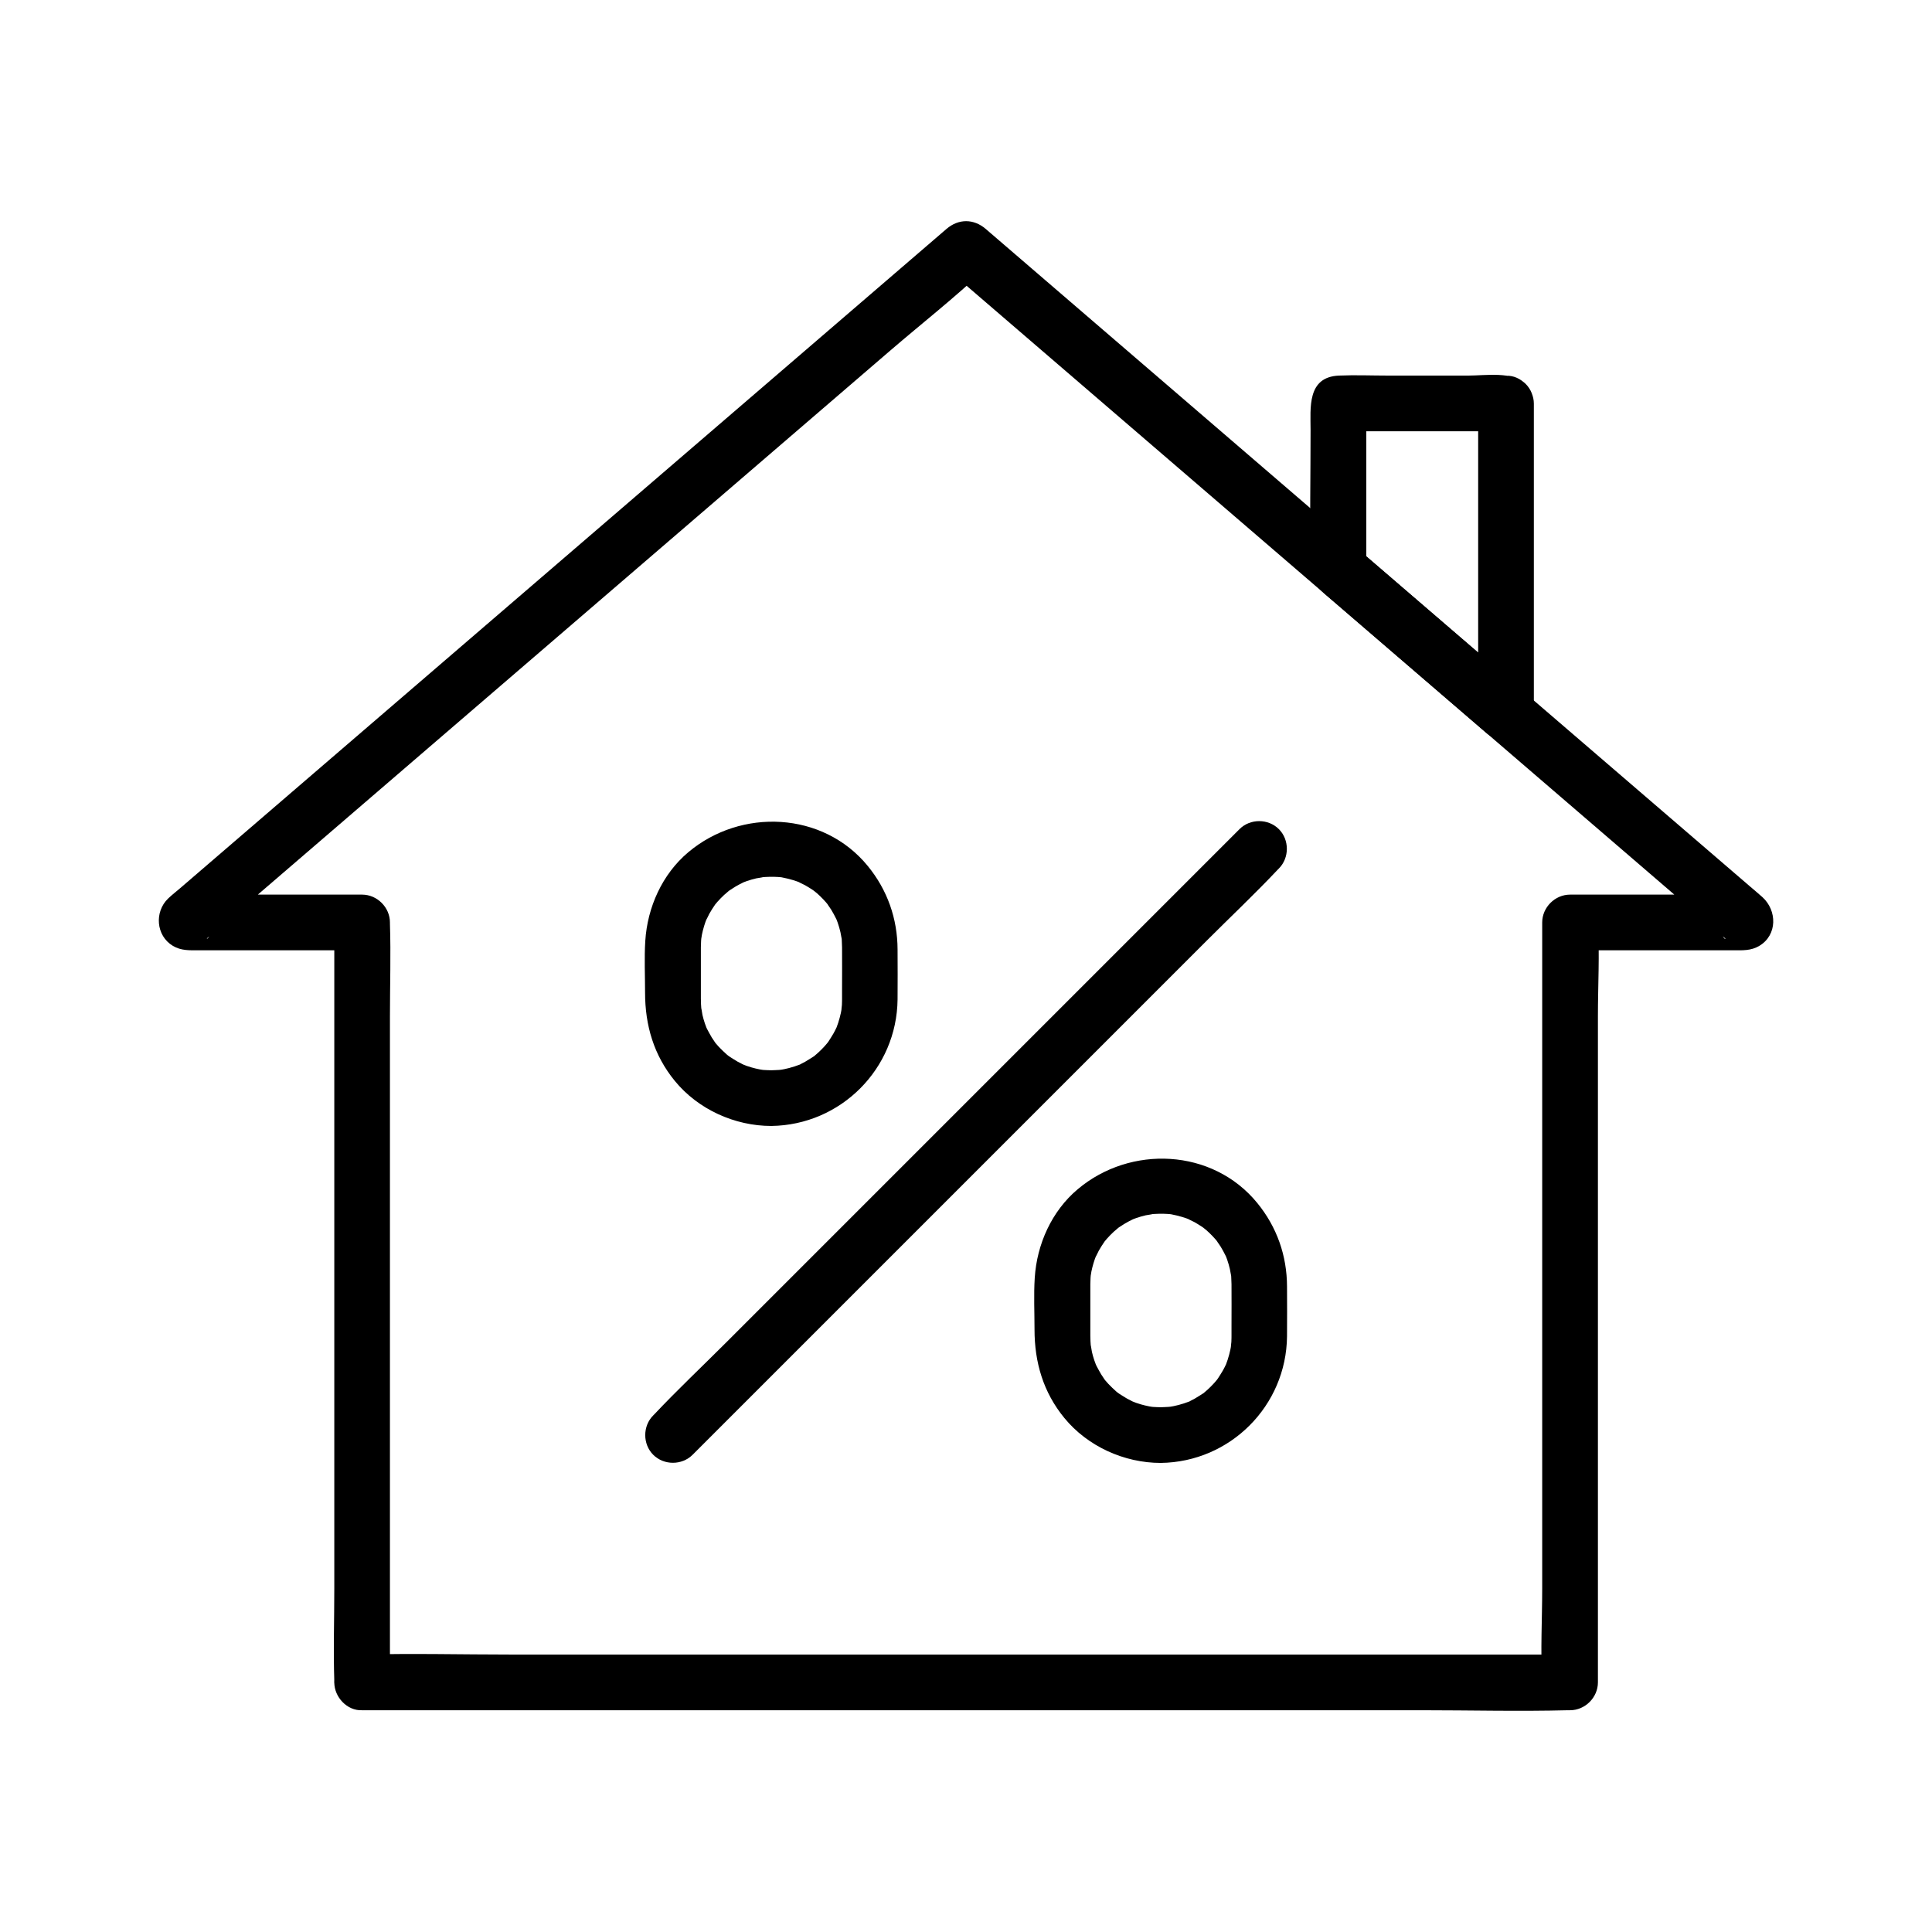 <?xml version="1.0" encoding="UTF-8"?>
<!-- Uploaded to: ICON Repo, www.svgrepo.com, Generator: ICON Repo Mixer Tools -->
<svg fill="#000000" width="800px" height="800px" version="1.1" viewBox="144 144 512 512" xmlns="http://www.w3.org/2000/svg">
 <g>
  <path d="m239.96 597.23h31.98 76.281 92.719 79.719c12.949 0 25.949 0.336 38.898 0 0.176-0.004 0.348 0 0.527 0 3.988 0 7.379-3.379 7.379-7.379v-20.008-48.062-58.16-50.309c0-8.113 0.48-16.395 0-24.496-0.004-0.117 0-0.234 0-0.355-2.461 2.461-4.922 4.922-7.379 7.379h34.961 8.316c2.406 0 4.676 0.148 6.883-1.18 4.84-2.902 4.695-9.391 0.82-12.906-1.094-0.992-2.242-1.93-3.359-2.894-19.266-16.57-38.527-33.141-57.797-49.715-15.168-13.047-30.332-26.102-45.496-39.148-14.441-12.422-28.879-24.84-43.316-37.266-18.273-15.719-36.539-31.438-54.812-47.152-0.344-0.301-0.695-0.594-1.039-0.895-3.199-2.75-7.219-2.769-10.434 0-9.324 8.02-18.648 16.043-27.969 24.062-21.18 18.219-42.359 36.441-63.543 54.66-22.852 19.66-45.703 39.316-68.555 58.977-14.336 12.336-28.676 24.668-43.012 37.004-1.055 0.906-2.176 1.77-3.18 2.734-3.672 3.523-3.219 9.859 1.254 12.535 2.215 1.328 4.477 1.18 6.887 1.18h39.73 3.547c-2.461-2.461-4.922-4.922-7.379-7.379v20.008 48.062 58.16 50.309c0 8.152-0.266 16.348 0 24.496 0.004 0.117 0 0.234 0 0.355-0.016 3.867 3.379 7.566 7.367 7.383 4-0.176 7.379-3.242 7.379-7.379v-20.008-48.062-58.16-50.309c0-8.152 0.266-16.348 0-24.496-0.004-0.117 0-0.234 0-0.355 0-3.988-3.379-7.379-7.379-7.379h-40.34-5.699c1.238 0.336 2.484 0.676 3.723 1.008-0.133-0.059-0.27-0.113-0.402-0.172 1.133 1.473 2.262 2.941 3.391 4.41-0.051-0.129-0.098-0.254-0.145-0.379-0.246 1.895-0.496 3.793-0.742 5.688-0.645 1.359-1.352 1.363-0.594 0.781 0.379-0.289 0.727-0.625 1.086-0.934 1.348-1.16 2.695-2.316 4.043-3.477 5.031-4.328 10.062-8.66 15.094-12.984 16.477-14.18 32.961-28.355 49.438-42.535 19.855-17.082 39.715-34.168 59.578-51.25 17.156-14.762 34.316-29.52 51.473-44.281 8.305-7.144 17.055-13.992 25.02-21.523 0.113-0.109 0.234-0.203 0.355-0.305h-10.434c12.023 10.344 24.043 20.684 36.07 31.027 18.023 15.504 36.039 31.008 54.062 46.504 10.316 8.875 20.629 17.75 30.945 26.629 11.539 9.93 23.078 19.855 34.621 29.785 16.551 14.238 33.102 28.473 49.652 42.711 0.27 0.23 0.531 0.5 0.82 0.707 0.664 0.473 0.02 0.66-0.684-0.855-0.246-1.895-0.496-3.793-0.742-5.688-0.051 0.129-0.094 0.254-0.145 0.379 1.133-1.473 2.262-2.941 3.391-4.41-0.133 0.059-0.266 0.113-0.402 0.172 1.238-0.336 2.484-0.676 3.723-1.008h-40.34-5.699c-3.988 0-7.379 3.379-7.379 7.379v20.008 48.062 58.16 50.309c0 8.113-0.48 16.395 0 24.496 0.004 0.117 0 0.234 0 0.355 2.461-2.461 4.922-4.922 7.379-7.379h-31.98-76.281-92.719-79.719c-12.949 0-25.949-0.336-38.898 0-0.176 0.004-0.348 0-0.527 0-3.863 0-7.559 3.394-7.379 7.379 0.184 4 3.246 7.379 7.387 7.379z"/>
  <path d="m535.73 250.96v71.957 10.09c4.203-1.742 8.398-3.477 12.602-5.219-12.961-11.148-25.914-22.297-38.871-33.445-1.844-1.59-3.691-3.172-5.535-4.762 0.719 1.742 1.441 3.477 2.16 5.219v-38.402-5.441c-0.719 1.742-1.441 3.477-2.16 5.219l0.043-0.043c-1.742 0.719-3.477 1.441-5.219 2.16h38.801 5.516c-1.742-0.719-3.477-1.441-5.219-2.16 0.016 0.016 0.031 0.031 0.043 0.043 2.82 2.82 7.617 2.82 10.434 0 2.828-2.828 2.828-7.609 0-10.434-3.398-3.398-10.734-2.211-15.125-2.211h-21.344c-4.32 0-8.684-0.184-13 0-8.52 0.363-7.539 8.562-7.539 14.461 0 12.031-0.23 24.082 0 36.109 0.09 4.68 2.82 6.481 5.914 9.141 4.609 3.965 9.219 7.938 13.832 11.902 8.941 7.695 17.883 15.387 26.824 23.078 4.699 4.043 12.602 1.516 12.602-5.219v-71.957-10.09c0-3.863-3.394-7.559-7.379-7.379-4 0.18-7.379 3.246-7.379 7.383z"/>
  <path d="m472.48 363.73c-5.164 5.164-10.332 10.332-15.492 15.492l-37.031 37.031c-14.988 14.988-29.973 29.973-44.961 44.961-12.91 12.91-25.816 25.816-38.727 38.727-6.289 6.289-12.797 12.418-18.895 18.895-0.082 0.09-0.172 0.172-0.262 0.262-2.82 2.82-2.82 7.617 0 10.434 2.828 2.828 7.609 2.828 10.434 0l52.523-52.523c14.988-14.988 29.973-29.973 44.961-44.961l38.727-38.727c6.289-6.289 12.797-12.418 18.895-18.895 0.082-0.09 0.172-0.172 0.262-0.262 2.82-2.82 2.82-7.617 0-10.434-2.828-2.832-7.606-2.832-10.434 0z"/>
  <path d="m348.41 427.63c-0.684 0-1.359-0.043-2.035-0.078-0.102-0.004-1.215-0.113-0.348-0.016 0.93 0.109-0.441-0.082-0.66-0.129-0.754-0.148-1.5-0.324-2.234-0.535-0.418-0.117-0.832-0.25-1.238-0.395-0.172-0.059-1.797-0.719-0.926-0.336 0.656 0.289-1.125-0.586-1.426-0.754-0.746-0.414-1.445-0.895-2.168-1.344-0.234-0.145-1.113-0.84-0.039 0.016-0.246-0.195-0.496-0.398-0.734-0.609-0.707-0.641-1.406-1.285-2.062-1.984-0.289-0.309-0.562-0.633-0.84-0.949-0.07-0.078-0.707-0.91-0.211-0.25 0.418 0.562-0.695-1.055-0.875-1.348-0.453-0.727-0.82-1.496-1.238-2.238-0.137-0.246-0.566-1.293-0.039 0-0.203-0.5-0.383-1.008-0.555-1.52-0.242-0.723-0.449-1.457-0.621-2.199-0.113-0.488-0.414-2.801-0.285-1.309-0.082-1.012-0.133-2.027-0.137-3.047-0.02-4.051 0-8.098 0-12.148 0-0.469-0.004-0.93 0-1.398 0.004-0.574 0.02-1.145 0.059-1.723 0.016-0.215 0.145-1.629 0.035-0.688-0.109 0.949 0.191-0.992 0.191-0.984 0.309-1.484 0.742-2.957 1.32-4.363-0.555 1.363 0.41-0.734 0.633-1.141 0.469-0.84 0.988-1.637 1.531-2.43 0.469-0.688-0.121 0.133-0.195 0.223 0.266-0.328 0.543-0.656 0.82-0.973 0.562-0.633 1.156-1.238 1.777-1.82 0.254-0.234 1.758-1.477 1.199-1.059-0.66 0.5 0.195-0.129 0.281-0.176 0.547-0.336 1.062-0.703 1.613-1.027 0.645-0.379 1.312-0.715 1.984-1.047 0.754-0.375-0.184 0.055-0.289 0.098 0.398-0.164 0.809-0.309 1.215-0.453 0.82-0.285 1.664-0.527 2.508-0.723 0.473-0.109 2.801-0.41 1.309-0.285 1.473-0.121 2.934-0.176 4.41-0.082 0.215 0.016 1.629 0.145 0.688 0.035-0.855-0.098 0.227 0.043 0.336 0.062 0.969 0.191 1.922 0.41 2.875 0.695 0.723 0.215 1.441 0.461 2.144 0.746-1.438-0.586 0.852 0.477 1.141 0.633 0.656 0.363 1.277 0.766 1.91 1.168 0.172 0.113 1.266 0.895 0.547 0.355-0.734-0.547 0.742 0.641 0.734 0.629 1.105 0.984 2.144 2.062 3.066 3.219-0.898-1.133 0.441 0.715 0.684 1.105 0.508 0.82 0.949 1.668 1.379 2.535 0.375 0.754-0.055-0.184-0.098-0.289 0.164 0.398 0.309 0.809 0.453 1.215 0.285 0.82 0.527 1.664 0.723 2.508 0.082 0.355 0.414 2.352 0.336 1.629-0.098-0.867 0.012 0.25 0.016 0.348 0.035 0.684 0.07 1.352 0.078 2.035 0.039 3.684 0 7.375 0 11.059 0 0.836 0.004 1.672 0 2.504 0 0.227 0 0.453-0.004 0.68-0.004 0.34-0.016 0.68-0.031 1.023-0.012 0.191-0.27 2.352-0.012 0.707-0.289 1.84-0.777 3.625-1.438 5.367-0.301 0.797 0.07-0.176 0.117-0.277-0.277 0.582-0.555 1.156-0.871 1.719-0.414 0.746-0.895 1.445-1.344 2.168-0.145 0.234-0.84 1.113 0.016 0.039-0.328 0.414-0.68 0.816-1.031 1.207-0.57 0.629-1.172 1.23-1.797 1.797-0.316 0.285-0.641 0.555-0.965 0.832-0.629 0.531 0.871-0.523-0.285 0.188-0.727 0.449-1.422 0.93-2.168 1.344-0.375 0.207-0.762 0.383-1.137 0.594-1.727 0.965 0.754-0.242-0.305 0.156-0.914 0.344-1.84 0.656-2.785 0.898-0.852 0.223-1.711 0.398-2.582 0.535 1.418-0.223 0.262-0.039-0.035-0.035-0.727 0.031-1.406 0.086-2.086 0.09-3.856 0.051-7.562 3.359-7.379 7.379 0.176 3.957 3.242 7.434 7.379 7.379 18.406-0.234 33.27-15.133 33.457-33.543 0.043-4.394 0.016-8.797 0-13.191-0.023-8.215-2.691-15.793-7.891-22.156-11.848-14.496-33.617-15.41-47.586-3.637-6.894 5.809-10.809 14.559-11.379 23.465-0.289 4.543-0.059 9.152-0.059 13.703 0 8.715 2.316 16.625 7.891 23.434 6.164 7.531 15.867 11.926 25.562 11.926 3.863 0 7.559-3.394 7.379-7.379-0.172-3.992-3.234-7.379-7.375-7.379z"/>
  <path d="m451.62 516.93c-0.684 0-1.359-0.043-2.035-0.078-0.102-0.004-1.215-0.113-0.348-0.016 0.93 0.109-0.441-0.082-0.66-0.129-0.754-0.148-1.5-0.324-2.234-0.535-0.418-0.117-0.832-0.25-1.238-0.395-0.172-0.059-1.797-0.719-0.926-0.336 0.656 0.289-1.125-0.586-1.426-0.754-0.746-0.414-1.445-0.895-2.168-1.344-0.234-0.145-1.113-0.84-0.039 0.016-0.246-0.195-0.496-0.398-0.734-0.609-0.707-0.641-1.406-1.285-2.062-1.984-0.289-0.309-0.562-0.633-0.84-0.949-0.07-0.078-0.707-0.91-0.211-0.25 0.418 0.562-0.695-1.055-0.875-1.348-0.453-0.727-0.82-1.496-1.238-2.238-0.137-0.246-0.566-1.293-0.039-0.004-0.203-0.5-0.383-1.008-0.555-1.52-0.242-0.723-0.449-1.457-0.621-2.199-0.113-0.488-0.414-2.801-0.285-1.309-0.082-1.012-0.133-2.027-0.137-3.047-0.02-4.051 0-8.098 0-12.148 0-0.469-0.004-0.93 0-1.398 0.004-0.574 0.02-1.145 0.059-1.723 0.016-0.215 0.145-1.629 0.035-0.688-0.109 0.949 0.191-0.992 0.191-0.984 0.309-1.484 0.742-2.957 1.32-4.363-0.555 1.363 0.41-0.734 0.633-1.141 0.469-0.84 0.988-1.637 1.531-2.43 0.469-0.688-0.121 0.133-0.195 0.223 0.266-0.328 0.543-0.656 0.82-0.973 0.562-0.633 1.156-1.238 1.777-1.82 0.254-0.234 1.758-1.477 1.199-1.059-0.66 0.5 0.195-0.129 0.281-0.176 0.547-0.336 1.062-0.703 1.613-1.027 0.645-0.379 1.312-0.715 1.984-1.047 0.754-0.375-0.184 0.055-0.289 0.098 0.398-0.164 0.809-0.309 1.215-0.453 0.82-0.285 1.664-0.527 2.508-0.723 0.473-0.109 2.801-0.41 1.309-0.285 1.473-0.121 2.934-0.176 4.41-0.082 0.215 0.016 1.629 0.145 0.688 0.035-0.855-0.098 0.227 0.043 0.336 0.062 0.969 0.191 1.922 0.41 2.875 0.695 0.723 0.215 1.441 0.461 2.144 0.746-1.438-0.586 0.852 0.477 1.141 0.633 0.656 0.363 1.277 0.766 1.91 1.168 0.172 0.113 1.266 0.895 0.547 0.355-0.734-0.547 0.742 0.641 0.734 0.629 1.105 0.984 2.144 2.062 3.066 3.219-0.898-1.133 0.441 0.715 0.684 1.105 0.508 0.82 0.949 1.668 1.379 2.535 0.375 0.754-0.055-0.184-0.098-0.289 0.164 0.398 0.309 0.809 0.453 1.215 0.285 0.82 0.527 1.664 0.723 2.508 0.082 0.355 0.414 2.352 0.336 1.629-0.098-0.867 0.012 0.25 0.016 0.348 0.035 0.684 0.07 1.352 0.078 2.035 0.039 3.684 0 7.375 0 11.059 0 0.836 0.004 1.672 0 2.504 0 0.227 0 0.453-0.004 0.68-0.004 0.34-0.016 0.68-0.031 1.023-0.012 0.191-0.27 2.352-0.012 0.707-0.289 1.84-0.777 3.625-1.438 5.367-0.301 0.797 0.07-0.176 0.117-0.277-0.277 0.582-0.555 1.156-0.871 1.719-0.414 0.746-0.895 1.445-1.344 2.168-0.145 0.234-0.84 1.113 0.016 0.039-0.328 0.414-0.68 0.816-1.031 1.207-0.57 0.629-1.172 1.23-1.797 1.797-0.316 0.285-0.641 0.555-0.965 0.832-0.629 0.531 0.871-0.523-0.285 0.188-0.727 0.449-1.422 0.93-2.168 1.344-0.375 0.207-0.762 0.383-1.137 0.594-1.727 0.965 0.754-0.242-0.305 0.156-0.914 0.344-1.84 0.656-2.785 0.898-0.852 0.223-1.711 0.398-2.582 0.535 1.418-0.223 0.262-0.039-0.035-0.035-0.73 0.035-1.41 0.086-2.086 0.094-3.856 0.051-7.562 3.359-7.379 7.379 0.176 3.957 3.242 7.434 7.379 7.379 18.406-0.234 33.27-15.133 33.457-33.543 0.043-4.394 0.016-8.797 0-13.191-0.023-8.215-2.691-15.793-7.891-22.156-11.848-14.496-33.617-15.41-47.586-3.637-6.894 5.809-10.809 14.559-11.379 23.465-0.289 4.543-0.059 9.152-0.059 13.703 0 8.715 2.316 16.625 7.891 23.434 6.164 7.531 15.867 11.926 25.562 11.926 3.863 0 7.559-3.394 7.379-7.379-0.18-3.996-3.238-7.379-7.375-7.379z"/>
 </g>
</svg>